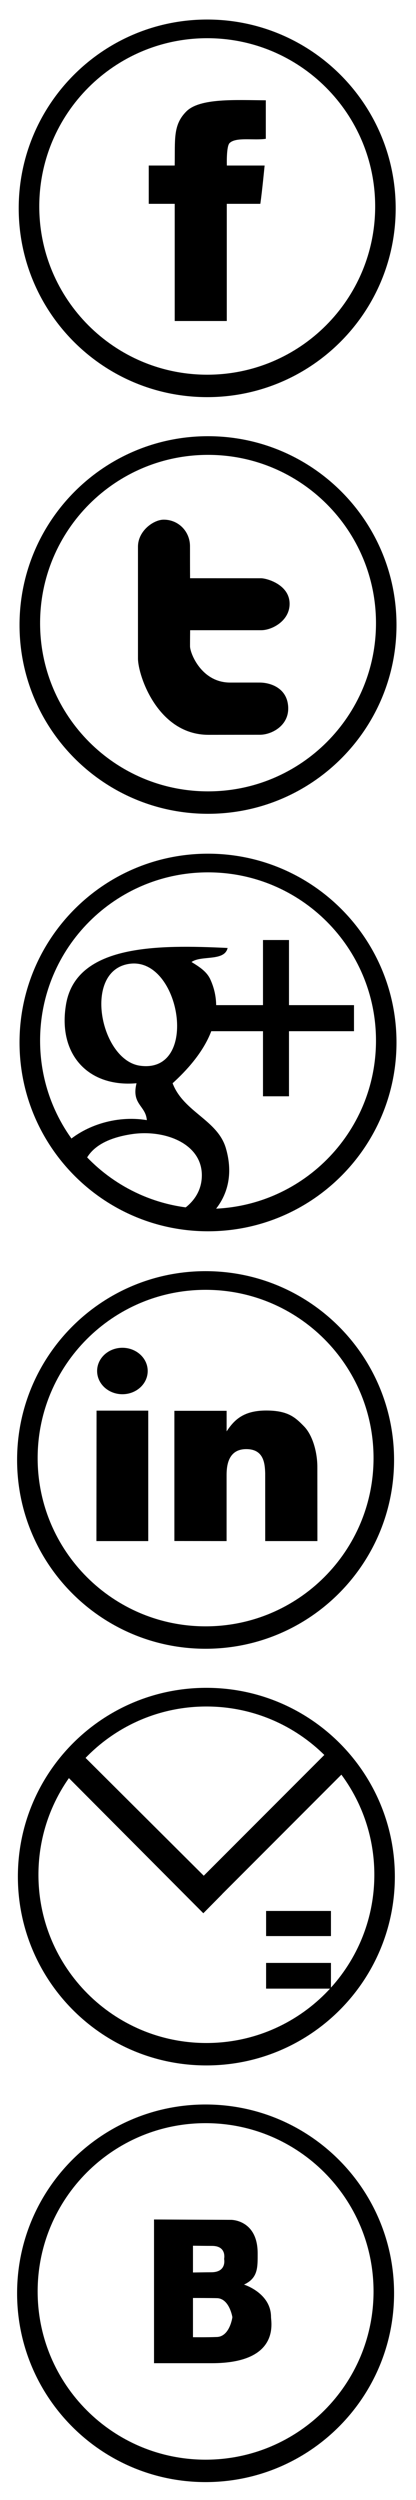 <?xml version="1.0" encoding="utf-8"?>
<!-- Generator: Adobe Illustrator 15.0.0, SVG Export Plug-In . SVG Version: 6.00 Build 0)  -->
<!DOCTYPE svg PUBLIC "-//W3C//DTD SVG 1.1//EN" "http://www.w3.org/Graphics/SVG/1.1/DTD/svg11.dtd">
<svg version="1.1" xmlns="http://www.w3.org/2000/svg" xmlns:xlink="http://www.w3.org/1999/xlink" x="0px" y="0px" width="32px"
	 height="192px" viewBox="0 0 32 192" enable-background="new 0 0 32 192" xml:space="preserve">
<g id="facebook-k">
	<path fill-rule="evenodd" clip-rule="evenodd" fill="currentColor" d="M15.941,2.934c-7.137,0-12.92,5.787-12.92,12.923
		c0,7.134,5.784,12.92,12.92,12.92c7.135,0,12.918-5.786,12.918-12.92C28.859,8.721,23.076,2.934,15.941,2.934z M15.938,30.5
		C7.93,30.5,1.439,24.007,1.439,16c0-8.009,6.491-14.5,14.498-14.5c8.006,0,14.5,6.491,14.5,14.5
		C30.438,24.007,23.943,30.5,15.938,30.5z"/>
</g>
<g id="facebook-in">
	<path fill-rule="evenodd" clip-rule="evenodd" fill="currentColor" d="M20.447,7.702c0,0.968,0,1.991,0,2.959
		c-0.935,0.139-2.275-0.15-2.775,0.316c-0.275,0.221-0.221,1.736-0.221,1.736h2.904c0,0-0.19,1.982-0.329,2.941
		c-0.802,0-1.779,0-2.581,0c0,2.814,0,6.184,0,9c-1.189,0-2.818,0-4.006,0c0-2.816,0-6.186,0-9c-0.567,0-1.432,0-1.997,0
		c0-0.986,0-1.955,0-2.941c0.548,0,1.448,0,1.995,0c0.041-1.977-0.15-3.109,0.896-4.154C15.379,7.511,18.158,7.69,20.447,7.702z"/>
</g>
<g id="twitter-k">
	<path fill-rule="evenodd" clip-rule="evenodd" fill="currentColor" d="M16.004,34.934c-7.137,0-12.92,5.787-12.92,12.923
		c0,7.134,5.784,12.92,12.92,12.92c7.135,0,12.918-5.786,12.918-12.92C28.922,40.721,23.139,34.934,16.004,34.934z M16,62.5
		C7.993,62.5,1.502,56.007,1.502,48c0-8.009,6.491-14.5,14.498-14.5c8.006,0,14.5,6.491,14.5,14.5C30.5,56.007,24.006,62.5,16,62.5z
		"/>
</g>
<g id="twitter-in">
	<path fill-rule="evenodd" clip-rule="evenodd" fill="currentColor" d="M12.594,39.91c1.149,0,2.021,0.92,2.021,2.041
		c0,1.891,0.006,2.457,0.006,2.457s5.041,0.002,5.465,0.002s2.214,0.486,2.191,1.993c-0.018,1.305-1.38,1.997-2.173,1.997
		c-0.791,0-5.478,0-5.478,0s-0.009,0.696-0.009,1.232c0,0.537,0.884,2.789,3.082,2.789c2.2,0,1.884-0.002,2.284,0
		c0.852,0.002,2.172,0.447,2.188,1.973c0.014,1.356-1.286,2.036-2.18,2.036c-1.298,0-3.307,0.005-3.954,0.005
		c-3.907,0-5.424-4.57-5.424-5.863c0-0.767,0-7.133,0-8.592C10.615,40.773,11.809,39.91,12.594,39.91z"/>
</g>
<g id="google-k">
	<path fill-rule="evenodd" clip-rule="evenodd" fill="currentColor" d="M16.004,66.997c-7.137,0-12.92,5.787-12.92,12.923
		c0,7.134,5.784,12.92,12.92,12.92c7.135,0,12.918-5.786,12.918-12.92C28.922,72.783,23.139,66.997,16.004,66.997z M16,94.563
		c-8.007,0-14.498-6.493-14.498-14.5c0-8.009,6.491-14.5,14.498-14.5c8.006,0,14.5,6.491,14.5,14.5
		C30.5,88.069,24.006,94.563,16,94.563z"/>
</g>
<g id="google-in">
	<path fill-rule="evenodd" clip-rule="evenodd" fill="currentColor" d="M9.974,74.019c-3.637,0.493-2.271,7.396,0.793,7.828
		C15.384,82.494,13.883,73.49,9.974,74.019z M27.23,79.196h-5v5h-2v-5h-3.978c-0.638,1.677-1.966,3.082-2.975,3.998
		c0.844,2.216,3.462,2.811,4.099,4.992c0.586,2.008,0.125,3.67-0.965,4.896c-0.349,0.027-0.696,0.053-1.049,0.053
		c-0.516,0-1.026-0.037-1.526-0.094c1.01-0.615,1.709-1.559,1.69-2.832c-0.041-2.434-2.932-3.486-5.418-3.102
		c-1.744,0.268-3.299,0.949-3.724,2.525c-0.55-0.504-1.059-1.049-1.519-1.637c1.482-1.51,4.027-2.371,6.43-1.968
		c-0.086-1.127-1.199-1.205-0.793-2.834c-3.736,0.329-6.077-2.237-5.42-6.071c0.795-4.627,7.129-4.568,12.427-4.318
		c-0.242,1.059-2.026,0.541-2.776,1.079c0.659,0.402,1.188,0.757,1.453,1.35c0.304,0.67,0.433,1.327,0.442,1.961h3.602v-5h2v5h5
		V79.196z"/>
</g>
<g id="linkedin-k">
	<path fill-rule="evenodd" clip-rule="evenodd" fill="currentColor" d="M15.816,99.059c-7.137,0-12.92,5.787-12.92,12.924
		c0,7.134,5.784,12.92,12.92,12.92c7.135,0,12.918-5.786,12.918-12.92C28.734,104.846,22.951,99.059,15.816,99.059z M15.813,126.625
		c-8.007,0-14.498-6.493-14.498-14.5c0-8.009,6.491-14.5,14.498-14.5c8.006,0,14.5,6.491,14.5,14.5
		C30.313,120.132,23.818,126.625,15.813,126.625z"/>
</g>
<g id="linkedin-in">
	<path fill="currentColor" d="M9.415,107.077c-1.075,0-1.945-0.798-1.945-1.784c0-0.984,0.87-1.784,1.945-1.784
		c1.074,0,1.947,0.8,1.947,1.784C11.362,106.279,10.489,107.077,9.415,107.077z M20.401,118.356c0,0-0.002-4.995-0.002-5.223
		c-0.025-0.736-0.105-1.841-1.455-1.841s-1.514,1.195-1.514,1.979s0,5.084,0,5.084l-4.016-0.005c0,0,0-7.79,0-8.131
		c0-0.339,0-1.869,0-1.869h4.018v1.58c0.584-0.879,1.293-1.602,3.048-1.602c1.687,0,2.243,0.538,2.907,1.217
		c0.664,0.68,1.025,1.989,1.025,3.123c0,1.133,0.004,5.687,0.004,5.687H20.401z M7.417,118.356l0.01-10.019h3.977v10.019H7.417z"/>
</g>
<g id="sendletter-k">
	<path fill-rule="evenodd" clip-rule="evenodd" fill="currentColor" d="M15.877,131.059c-7.137,0-12.92,5.787-12.92,12.924
		c0,7.134,5.784,12.92,12.92,12.92c7.135,0,12.918-5.786,12.918-12.92C28.795,136.846,23.012,131.059,15.877,131.059z
		 M15.873,158.625c-8.007,0-14.498-6.493-14.498-14.5c0-8.009,6.491-14.5,14.498-14.5c8.006,0,14.5,6.491,14.5,14.5
		C30.373,152.132,23.879,158.625,15.873,158.625z"/>
</g>
<g id="sendletter-in">
	<path fill="currentColor" d="M20.469,152.727v-1.975h4.989v1.975H20.469z M20.469,148.691v-1.93h4.989v1.93H20.469z M15.857,146.699
		l-1.413-1.414l10.998-10.999l1.413,1.413L15.857,146.699z M15.641,146.938L4.444,135.699l1.414-1.413l11.235,11.183L15.641,146.938
		z"/>
</g>
<g id="vk-k">
	<path fill-rule="evenodd" clip-rule="evenodd" fill="currentColor" d="M15.816,163.059c-7.137,0-12.92,5.787-12.92,12.924
		c0,7.134,5.784,12.92,12.92,12.92c7.135,0,12.918-5.786,12.918-12.92C28.734,168.846,22.951,163.059,15.816,163.059z
		 M15.813,190.625c-8.007,0-14.498-6.493-14.498-14.5c0-8.009,6.491-14.5,14.498-14.5c8.006,0,14.5,6.491,14.5,14.5
		C30.313,184.132,23.818,190.625,15.813,190.625z"/>
</g>
<g id="vk-in">
	<path fill="currentColor" d="M16.649,179.482c-0.741,0.029-1.805,0.016-1.805,0.016v-3.014c0,0,1.416,0.002,1.821,0.014
		c0.979,0,1.211,1.463,1.211,1.463S17.674,179.482,16.649,179.482z M16.253,174.51c-0.327,0-1.409,0.018-1.409,0.018v-2.057
		c0,0,0.964,0.014,1.468,0.014c1.148,0,0.928,1,0.928,1S17.465,174.51,16.253,174.51z M18.77,175.457
		c1.091-0.507,1.05-1.332,1.05-2.404c0-2.57-2.027-2.568-2.027-2.568l-5.945-0.029v11.038h4.441c5.275,0,4.559-3.161,4.559-3.546
		C20.847,176.098,18.77,175.457,18.77,175.457z"/>
</g>
</svg>
